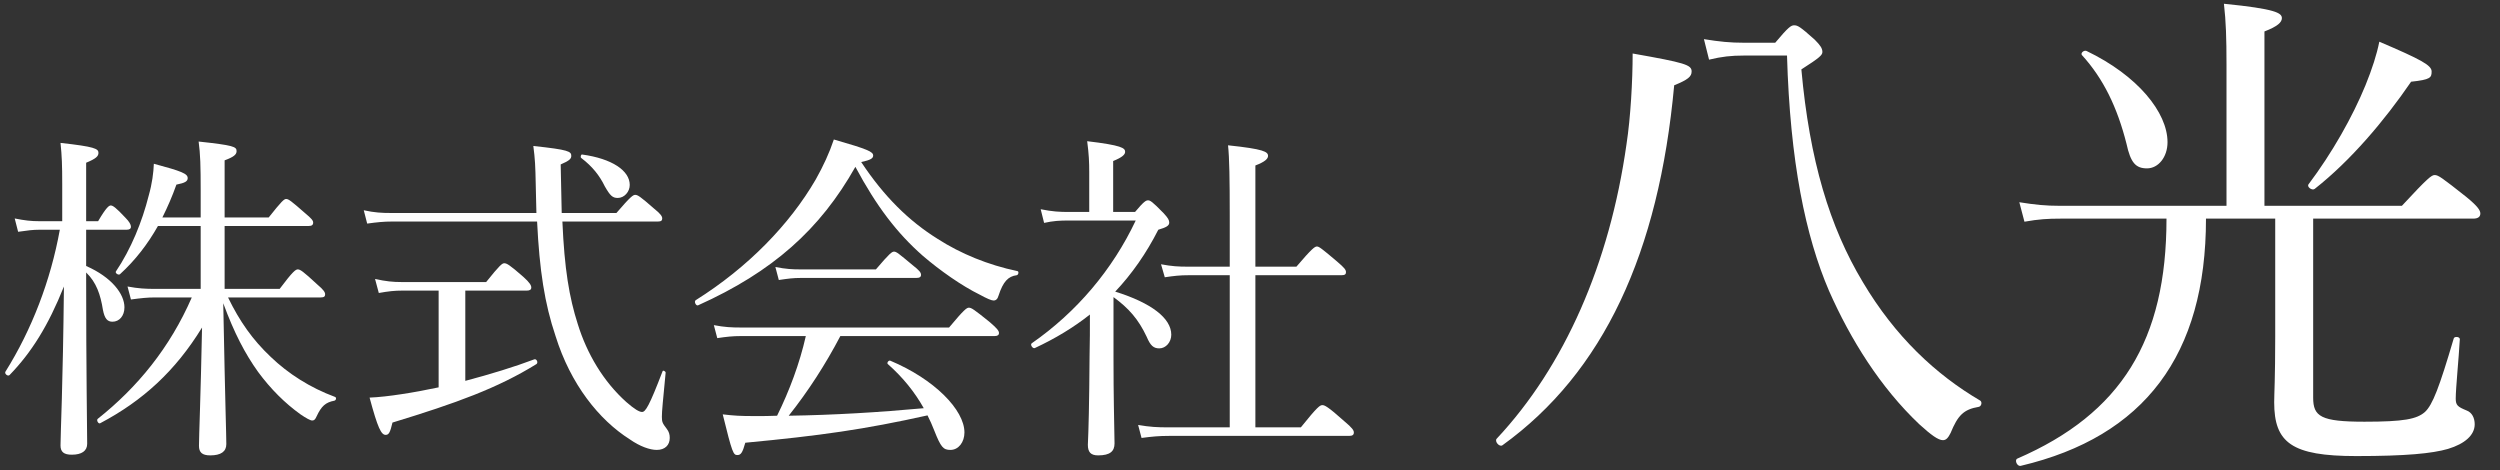 <svg width="117" height="22" viewBox="0 0 117 22" fill="none" xmlns="http://www.w3.org/2000/svg">
<rect x="0" y="0" width="117" height="22" fill="#333333" stroke="none"/>
<path d="M106.48 10.232H103.24C103.24 16.616 100.36 20.432 94.576 21.8C94.408 21.848 94.264 21.536 94.408 21.464C99.28 19.352 101.392 15.92 101.392 10.232H96.424C95.848 10.232 95.416 10.256 94.744 10.376L94.504 9.464C95.248 9.584 95.752 9.632 96.4 9.632H104.2V3.008C104.2 1.784 104.176 1.016 104.08 0.176C106.504 0.416 106.792 0.608 106.792 0.848C106.792 1.04 106.6 1.232 105.976 1.472V9.632H112.408C113.632 8.312 113.8 8.192 113.944 8.192C114.112 8.192 114.28 8.312 115.432 9.224C115.96 9.656 116.08 9.848 116.08 9.992C116.08 10.136 115.984 10.232 115.744 10.232H108.256V18.608C108.256 19.496 108.616 19.736 110.656 19.736C112.504 19.736 113.104 19.616 113.488 19.28C113.848 18.944 114.16 18.128 114.832 15.848C114.856 15.728 115.12 15.752 115.12 15.872C115.072 16.76 114.928 18.176 114.928 18.656C114.928 18.968 115.024 19.04 115.432 19.208C115.696 19.304 115.816 19.568 115.816 19.856C115.816 20.36 115.36 20.768 114.568 21.008C113.824 21.224 112.6 21.344 110.272 21.344C107.248 21.344 106.432 20.72 106.432 18.824C106.432 18.44 106.48 17.744 106.48 15.752V10.232ZM100.48 7.88C99.952 7.88 99.712 7.616 99.52 6.728C99.088 5.024 98.44 3.68 97.432 2.576C97.36 2.48 97.528 2.336 97.648 2.384C100.048 3.536 101.44 5.264 101.44 6.656C101.44 7.352 101.008 7.88 100.48 7.88ZM108.328 8.84C108.208 8.936 107.944 8.744 108.04 8.624C109.144 7.16 110.104 5.456 110.704 3.992C111.016 3.224 111.232 2.552 111.352 1.952C113.32 2.792 113.8 3.056 113.8 3.344C113.8 3.632 113.752 3.728 112.84 3.824C111.592 5.648 110.008 7.52 108.328 8.84Z" fill="white"/>
<path d="M81.616 2H83.08C83.704 1.256 83.824 1.184 83.968 1.184C84.136 1.184 84.256 1.256 84.928 1.856C85.192 2.12 85.288 2.264 85.288 2.432C85.288 2.576 85.168 2.696 84.304 3.248C84.688 7.496 85.624 10.616 87.184 13.208C88.696 15.752 90.592 17.528 92.68 18.752C92.776 18.824 92.728 19.016 92.608 19.04C91.888 19.16 91.624 19.448 91.288 20.264C91.168 20.504 91.072 20.6 90.928 20.6C90.712 20.6 90.376 20.36 89.824 19.856C88 18.128 86.608 15.896 85.6 13.616C84.496 11.048 83.776 7.568 83.632 2.6H81.616C81.016 2.6 80.584 2.648 79.984 2.792L79.744 1.832C80.488 1.952 80.968 2 81.616 2ZM70.312 20.84C70.168 20.936 69.928 20.648 70.048 20.528C73.216 17.144 75.328 12.344 76.12 6.752C76.312 5.504 76.408 3.776 76.408 2.504C78.856 2.936 79.168 3.032 79.168 3.344C79.168 3.584 79 3.728 78.352 3.992C77.632 11.84 75.04 17.432 70.312 20.84Z" fill="white"/>
<path d="M52.112 13.904V16.768C52.112 18.608 52.144 19.616 52.16 20.752C52.16 21.12 51.952 21.312 51.392 21.312C51.04 21.312 50.912 21.152 50.912 20.816C50.944 20.128 50.976 18.976 50.992 16.64C51.008 16 51.008 15.36 51.008 14.72C50.24 15.328 49.392 15.84 48.432 16.288C48.336 16.336 48.192 16.128 48.288 16.064C50.384 14.608 52.064 12.624 53.152 10.32H50.032C49.584 10.32 49.296 10.336 48.864 10.432L48.704 9.792C49.264 9.904 49.584 9.92 50.032 9.92H50.976V8.064C50.976 7.584 50.96 7.216 50.88 6.608C52.496 6.8 52.656 6.928 52.656 7.104C52.656 7.232 52.528 7.36 52.096 7.536V9.92H53.12C53.536 9.424 53.632 9.376 53.728 9.376C53.824 9.376 53.92 9.424 54.448 9.968C54.672 10.208 54.72 10.304 54.72 10.416C54.72 10.56 54.592 10.64 54.208 10.752C53.648 11.856 52.976 12.816 52.192 13.648C53.888 14.176 54.816 14.896 54.816 15.664C54.816 16.016 54.56 16.304 54.256 16.304C53.984 16.304 53.84 16.176 53.664 15.76C53.28 14.944 52.832 14.432 52.112 13.904ZM58.752 20H60.88C61.664 19.024 61.776 18.96 61.888 18.96C61.984 18.96 62.128 19.008 62.912 19.712C63.296 20.032 63.36 20.144 63.36 20.24C63.36 20.352 63.296 20.4 63.136 20.4H54.704C54.24 20.4 53.904 20.432 53.424 20.496L53.264 19.888C53.824 19.984 54.176 20 54.656 20H57.552V12.88H55.632C55.216 12.88 54.944 12.912 54.512 12.976L54.336 12.368C54.848 12.464 55.152 12.48 55.584 12.48H57.552V10.064C57.552 8.4 57.536 7.392 57.472 6.8C59.152 6.976 59.344 7.104 59.344 7.296C59.344 7.424 59.216 7.568 58.752 7.744V12.48H60.672C61.408 11.616 61.536 11.536 61.632 11.536C61.728 11.536 61.84 11.616 62.576 12.24C62.912 12.528 62.992 12.624 62.992 12.736C62.992 12.832 62.944 12.88 62.784 12.88H58.752V20Z" fill="white"/>
<path d="M40.304 7.584C41.376 9.2 42.528 10.336 43.888 11.184C44.96 11.872 46.24 12.4 47.616 12.688C47.696 12.704 47.664 12.864 47.584 12.88C47.184 12.928 46.944 13.184 46.736 13.824C46.688 14 46.608 14.064 46.496 14.064C46.4 14.064 46.176 13.968 45.856 13.792C45.008 13.376 43.984 12.656 43.184 11.968C41.984 10.912 41.024 9.664 40.032 7.808C38.384 10.736 36.16 12.72 32.672 14.288C32.576 14.336 32.464 14.112 32.56 14.048C35.008 12.512 36.96 10.496 38.176 8.4C38.528 7.776 38.816 7.152 39.024 6.528C40.64 6.992 40.864 7.104 40.864 7.28C40.864 7.408 40.752 7.488 40.304 7.584ZM46.544 15.728H39.328C38.64 17.04 37.84 18.288 36.912 19.456C39.024 19.424 41.136 19.296 43.232 19.104C42.8 18.336 42.256 17.664 41.552 17.04C41.488 16.992 41.584 16.848 41.664 16.88C43.728 17.744 45.136 19.184 45.136 20.24C45.136 20.688 44.864 21.056 44.48 21.056C44.144 21.056 44.032 20.928 43.728 20.16C43.632 19.904 43.52 19.664 43.408 19.44C40.448 20.096 38.432 20.384 34.88 20.72C34.752 21.184 34.672 21.296 34.512 21.296C34.32 21.296 34.272 21.216 33.824 19.392C34.368 19.456 34.64 19.472 35.328 19.472C35.696 19.472 36.032 19.472 36.368 19.456C36.944 18.288 37.424 17.008 37.712 15.728H34.672C34.288 15.728 34 15.76 33.568 15.824L33.408 15.216C33.904 15.312 34.24 15.328 34.672 15.328H44.416C45.136 14.464 45.248 14.4 45.344 14.4C45.456 14.4 45.568 14.464 46.336 15.088C46.672 15.376 46.752 15.488 46.752 15.584C46.752 15.68 46.688 15.728 46.544 15.728ZM36.448 13.104L36.288 12.496C36.784 12.592 37.072 12.608 37.488 12.608H40.992C41.632 11.856 41.744 11.776 41.84 11.776C41.952 11.776 42.048 11.856 42.72 12.416C43.024 12.656 43.104 12.752 43.104 12.864C43.104 12.96 43.04 13.008 42.88 13.008H37.472C37.12 13.008 36.88 13.04 36.448 13.104Z" fill="white"/>
<path d="M25.136 10.368H18.336C17.968 10.368 17.648 10.4 17.184 10.464L17.024 9.84C17.536 9.952 17.872 9.968 18.304 9.968H25.104C25.088 9.536 25.088 9.088 25.072 8.608C25.056 7.776 25.04 7.44 24.96 6.832C26.624 7.008 26.736 7.088 26.736 7.296C26.736 7.424 26.656 7.52 26.24 7.696C26.256 8.544 26.272 9.296 26.288 9.968H28.848C29.52 9.184 29.632 9.12 29.728 9.12C29.84 9.12 29.952 9.184 30.608 9.76C30.928 10.016 30.992 10.128 30.992 10.224C30.992 10.32 30.944 10.368 30.784 10.368H26.32C26.416 12.592 26.64 13.92 27.04 15.168C27.472 16.56 28.24 17.856 29.312 18.816C29.696 19.152 29.92 19.28 30.048 19.28C30.208 19.28 30.384 19.008 31.008 17.376C31.024 17.312 31.152 17.376 31.152 17.44C31.024 18.784 30.976 19.232 30.976 19.504C30.976 19.76 31.008 19.808 31.2 20.064C31.312 20.208 31.344 20.336 31.344 20.496C31.344 20.832 31.12 21.056 30.736 21.056C30.416 21.056 29.952 20.896 29.472 20.56C28.032 19.648 26.704 17.984 26 15.728C25.488 14.208 25.248 12.656 25.136 10.368ZM21.776 13.6V17.824C22.928 17.52 24.08 17.168 25.008 16.816C25.12 16.784 25.2 16.976 25.104 17.04C23.296 18.16 21.36 18.864 18.368 19.776C18.256 20.256 18.192 20.352 18.048 20.352C17.84 20.352 17.68 20.032 17.296 18.608C17.712 18.592 18.272 18.528 18.784 18.448C19.328 18.368 19.92 18.256 20.528 18.128V13.6H18.832C18.464 13.6 18.176 13.632 17.728 13.712L17.552 13.056C18.064 13.168 18.384 13.2 18.8 13.2H22.752C23.392 12.4 23.504 12.32 23.6 12.32C23.712 12.32 23.84 12.384 24.496 12.96C24.8 13.232 24.864 13.36 24.864 13.456C24.864 13.552 24.8 13.6 24.656 13.6H21.776ZM28.912 9.264C28.672 9.264 28.56 9.168 28.304 8.72C28.064 8.224 27.728 7.792 27.2 7.392C27.152 7.36 27.184 7.216 27.248 7.232C28.64 7.424 29.472 7.984 29.472 8.656C29.472 8.976 29.216 9.264 28.912 9.264Z" fill="white"/>
<path d="M7.6 10.176H9.392V8.928C9.392 7.76 9.376 7.216 9.296 6.624C10.928 6.8 11.072 6.864 11.072 7.072C11.072 7.232 10.944 7.344 10.512 7.504V10.176H12.576C13.184 9.408 13.296 9.312 13.392 9.312C13.504 9.312 13.632 9.408 14.288 9.984C14.576 10.224 14.656 10.32 14.656 10.416C14.656 10.528 14.592 10.576 14.448 10.576H10.512V13.52H13.088C13.712 12.688 13.84 12.608 13.936 12.608C14.048 12.608 14.176 12.688 14.848 13.312C15.152 13.568 15.216 13.68 15.216 13.776C15.216 13.872 15.168 13.92 15.008 13.92H10.672C11.216 15.04 11.824 15.904 12.672 16.704C13.488 17.488 14.512 18.144 15.68 18.576C15.76 18.608 15.728 18.736 15.648 18.752C15.232 18.832 15.04 19.008 14.816 19.488C14.752 19.632 14.704 19.68 14.608 19.68C14.528 19.68 14.32 19.568 14.064 19.392C13.328 18.864 12.672 18.208 12.08 17.408C11.472 16.56 10.96 15.584 10.448 14.192C10.544 19.168 10.592 20.352 10.592 20.784C10.592 21.136 10.336 21.312 9.84 21.312C9.456 21.312 9.312 21.168 9.312 20.864C9.312 20.432 9.392 18.544 9.456 15.328C8.208 17.36 6.688 18.752 4.688 19.808C4.608 19.856 4.496 19.664 4.576 19.6C6.432 18.128 7.952 16.272 8.976 13.92H7.264C6.896 13.92 6.608 13.952 6.128 14.016L5.968 13.408C6.48 13.504 6.816 13.52 7.264 13.52H9.392V10.576H7.392C6.912 11.424 6.336 12.176 5.616 12.832C5.552 12.896 5.376 12.784 5.424 12.704C6.128 11.664 6.656 10.368 6.96 9.152C7.12 8.592 7.184 8.08 7.2 7.664C8.512 8.016 8.784 8.128 8.784 8.336C8.784 8.48 8.672 8.56 8.256 8.64C8.064 9.184 7.84 9.696 7.6 10.176ZM4.032 10.752V12.448C5.232 12.976 5.824 13.76 5.824 14.384C5.824 14.784 5.584 15.056 5.264 15.056C5.024 15.056 4.896 14.912 4.816 14.496C4.704 13.792 4.512 13.216 4.032 12.752V13.008C4.032 17.392 4.08 20.24 4.08 20.768C4.08 21.104 3.824 21.28 3.36 21.28C2.992 21.28 2.832 21.152 2.832 20.848C2.832 20.304 2.944 18.064 2.992 13.408C2.256 15.248 1.472 16.496 0.448 17.552C0.368 17.632 0.192 17.488 0.256 17.392C1.488 15.424 2.368 13.136 2.8 10.752H1.84C1.536 10.752 1.296 10.784 0.848 10.848L0.688 10.224C1.168 10.32 1.456 10.352 1.84 10.352H2.912V8.624C2.912 7.728 2.896 7.296 2.832 6.688C4.432 6.864 4.608 6.96 4.608 7.152C4.608 7.312 4.496 7.424 4.032 7.616V10.352H4.592C4.976 9.696 5.104 9.616 5.184 9.616C5.28 9.616 5.424 9.712 5.872 10.192C6.048 10.368 6.128 10.512 6.128 10.608C6.128 10.704 6.064 10.752 5.92 10.752H4.032Z" fill="white"/>
</svg>

